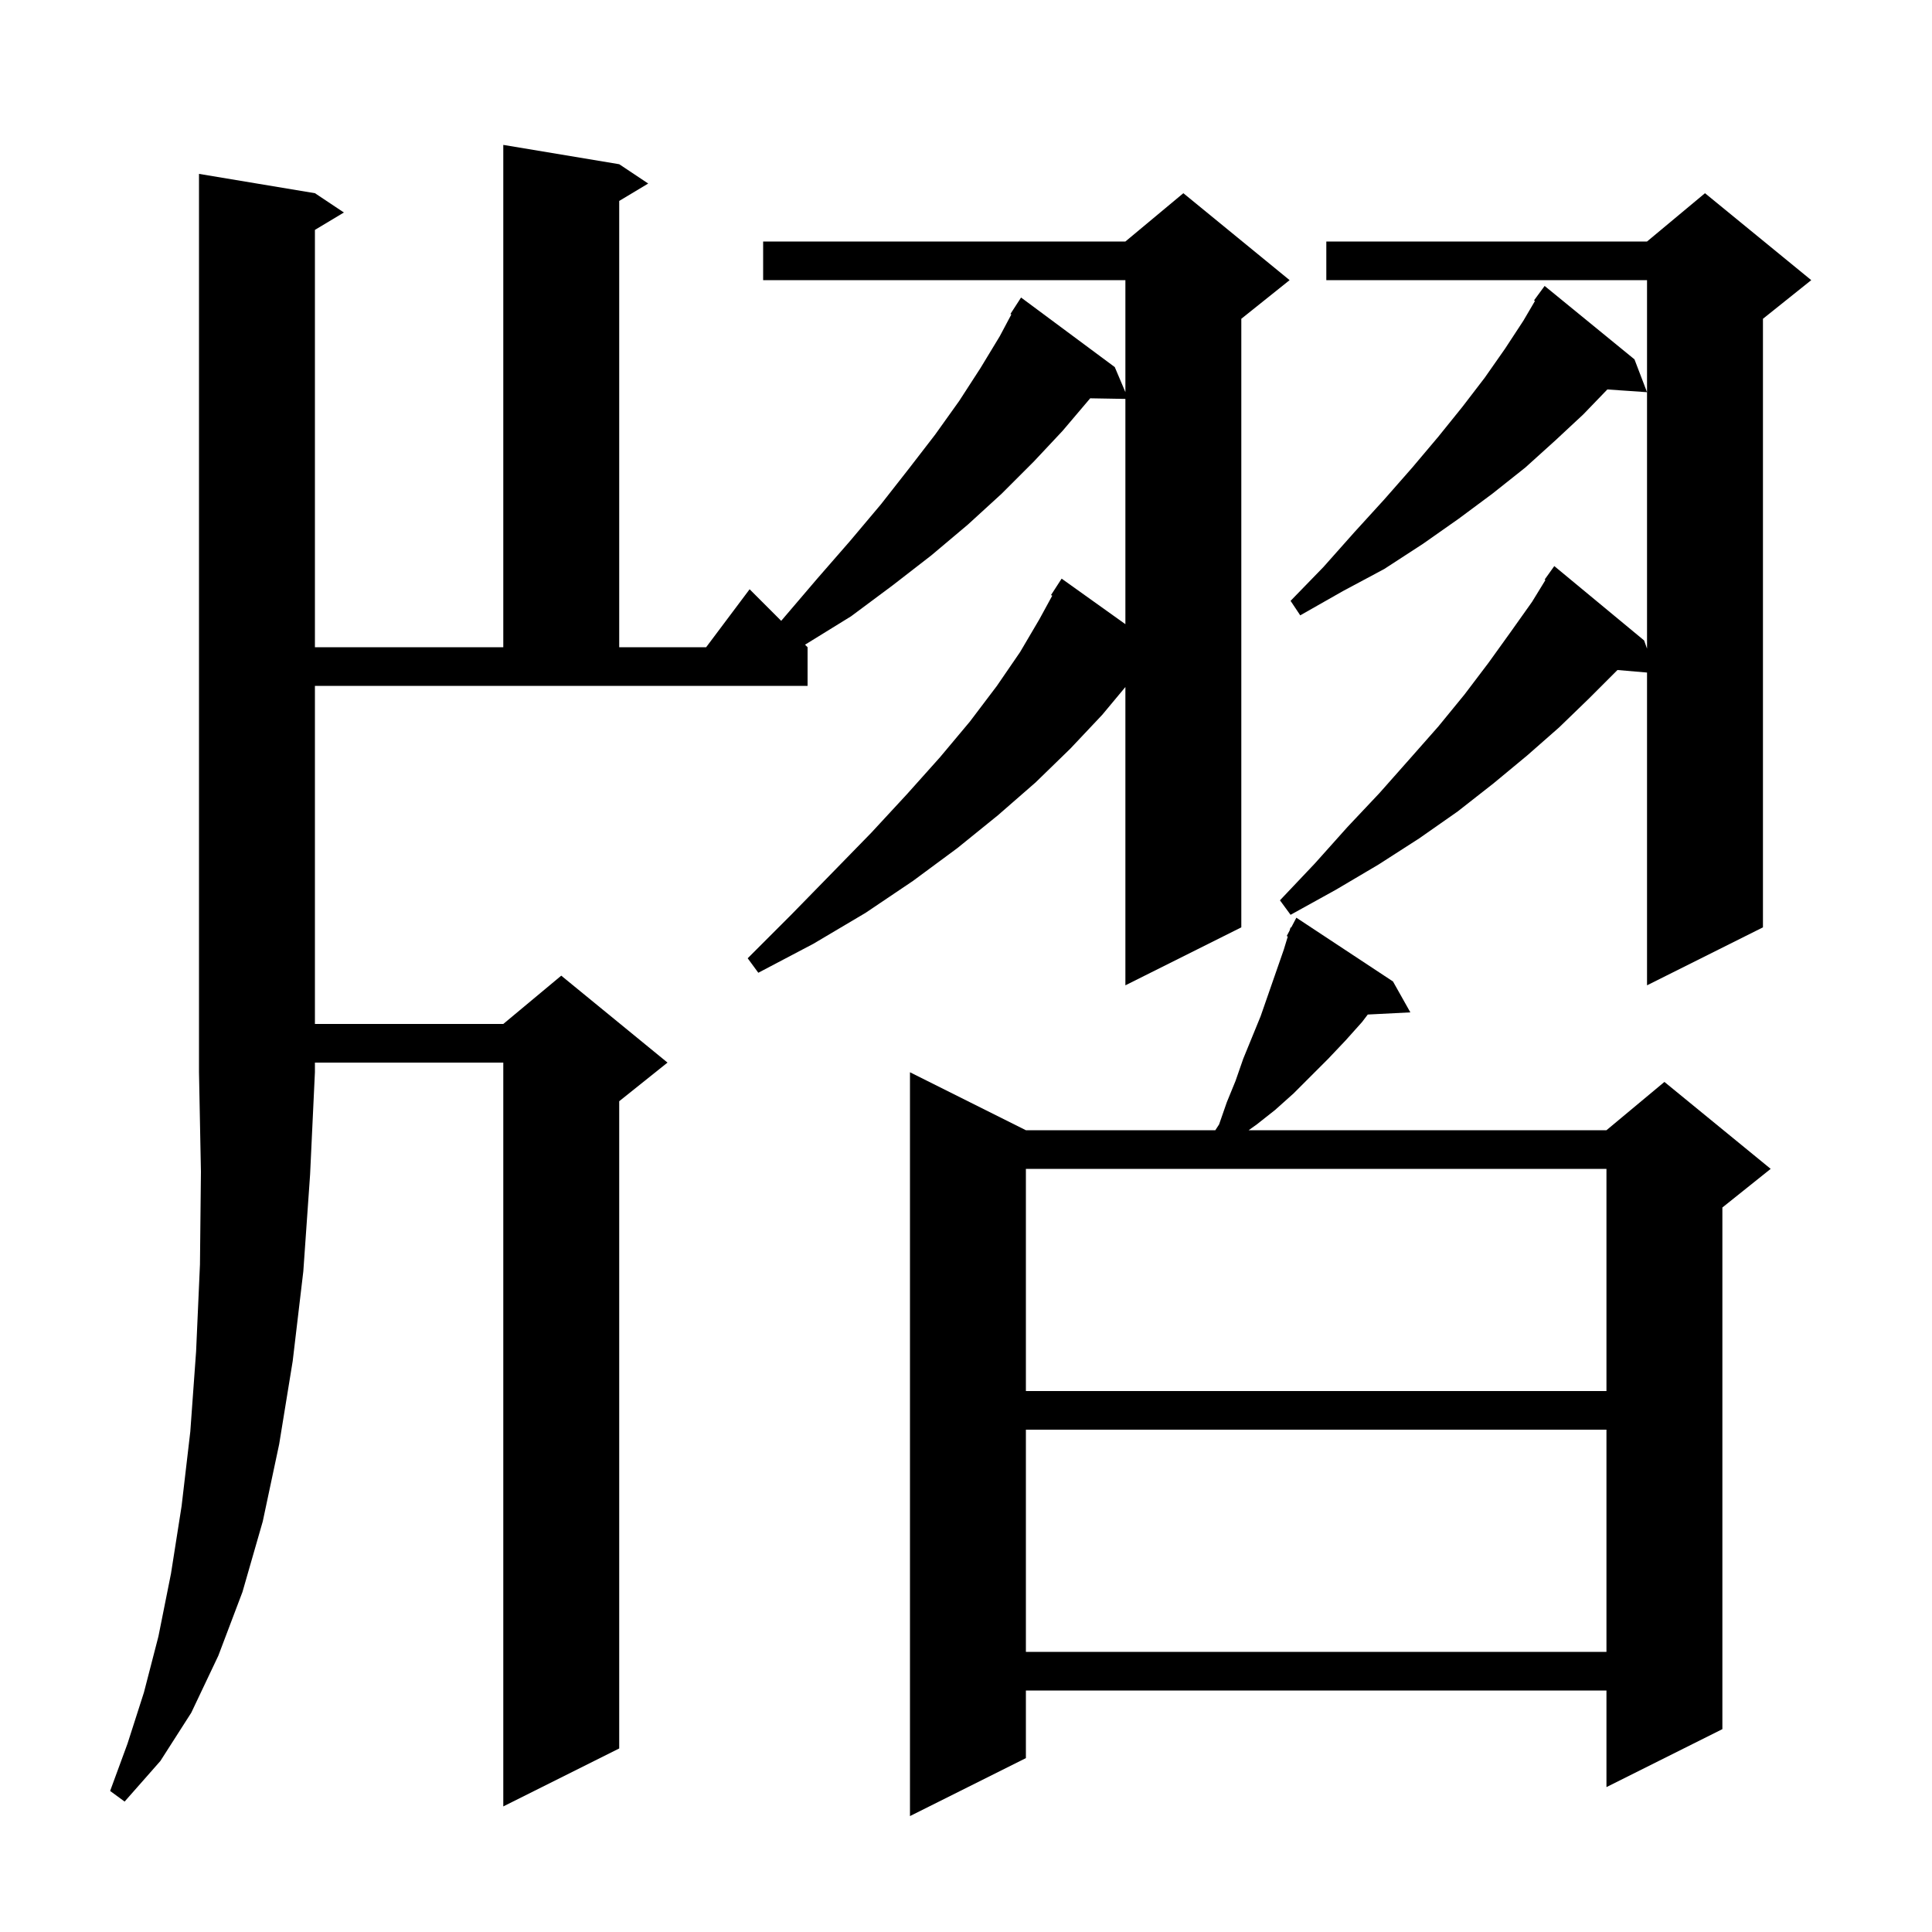 <svg xmlns="http://www.w3.org/2000/svg" xmlns:xlink="http://www.w3.org/1999/xlink" version="1.1" baseProfile="full" viewBox="0 0 200 200" width="200" height="200">
<g fill="black">
<path d="M 144.2 101.6 L 146.0 104.8 L 141.591 105.024 L 141.0 105.8 L 139.3 107.7 L 137.5 109.6 L 133.9 113.2 L 132.0 114.9 L 130.1 116.4 L 129.26 117.0 L 166.3 117.0 L 172.3 112.0 L 183.3 121.0 L 178.3 125.0 L 178.3 179.0 L 166.3 185.0 L 166.3 175.0 L 106.2 175.0 L 106.2 182.0 L 94.2 188.0 L 94.2 111.0 L 106.2 117.0 L 125.81 117.0 L 126.2 116.4 L 127.0 114.1 L 127.9 111.9 L 128.7 109.6 L 130.5 105.2 L 132.9 98.3 L 133.312 96.948 L 133.2 96.9 L 133.499 96.332 L 133.6 96.0 L 133.658 96.03 L 134.2 95.0 Z M 32.6 20.0 L 35.6 22.0 L 32.6 23.8 L 32.6 67.0 L 52.1 67.0 L 52.1 15.0 L 64.1 17.0 L 67.1 19.0 L 64.1 20.8 L 64.1 67.0 L 73.1 67.0 L 77.6 61.0 L 80.869 64.269 L 81.1 64.0 L 84.6 59.9 L 88.0 56.0 L 91.2 52.2 L 94.1 48.5 L 96.8 45.0 L 99.3 41.5 L 101.5 38.1 L 103.5 34.8 L 104.696 32.549 L 104.6 32.5 L 105.7 30.8 L 115.4 38.0 L 116.5 40.593 L 116.5 29.0 L 79.0 29.0 L 79.0 25.0 L 116.5 25.0 L 122.5 20.0 L 133.5 29.0 L 128.5 33.0 L 128.5 96.0 L 116.5 102.0 L 116.5 71.12 L 114.1 74.0 L 110.8 77.5 L 107.2 81.0 L 103.3 84.4 L 99.1 87.8 L 94.5 91.2 L 89.6 94.5 L 84.2 97.7 L 78.5 100.7 L 77.4 99.2 L 81.9 94.7 L 86.2 90.3 L 90.2 86.2 L 93.9 82.2 L 97.3 78.4 L 100.4 74.7 L 103.2 71.0 L 105.6 67.5 L 107.6 64.1 L 108.929 61.663 L 108.8 61.6 L 109.9 59.9 L 116.5 64.614 L 116.5 41.295 L 112.854 41.232 L 112.8 41.3 L 110.0 44.6 L 107.0 47.8 L 103.7 51.1 L 100.2 54.3 L 96.4 57.5 L 92.4 60.6 L 88.1 63.8 L 83.4 66.7 L 83.337 66.737 L 83.6 67.0 L 83.6 71.0 L 32.6 71.0 L 32.6 106.0 L 52.1 106.0 L 58.1 101.0 L 69.1 110.0 L 64.1 114.0 L 64.1 181.0 L 52.1 187.0 L 52.1 110.0 L 32.6 110.0 L 32.6 111.0 L 32.1 121.6 L 31.4 131.6 L 30.3 140.9 L 28.9 149.5 L 27.2 157.5 L 25.1 164.8 L 22.6 171.4 L 19.8 177.3 L 16.6 182.3 L 12.9 186.5 L 11.4 185.4 L 13.2 180.5 L 14.9 175.2 L 16.4 169.4 L 17.7 162.9 L 18.8 155.9 L 19.7 148.2 L 20.3 139.9 L 20.7 130.9 L 20.8 121.3 L 20.6 111.0 L 20.6 18.0 Z M 106.2 148.0 L 106.2 171.0 L 166.3 171.0 L 166.3 148.0 Z M 106.2 121.0 L 106.2 144.0 L 166.3 144.0 L 166.3 121.0 Z M 187.5 29.0 L 182.5 33.0 L 182.5 96.0 L 170.5 102.0 L 170.5 69.622 L 167.441 69.359 L 164.5 72.3 L 161.4 75.3 L 158.1 78.2 L 154.6 81.1 L 150.9 84.0 L 146.9 86.8 L 142.7 89.5 L 138.3 92.1 L 133.6 94.7 L 132.5 93.2 L 136.1 89.4 L 139.5 85.6 L 142.8 82.1 L 145.9 78.6 L 148.9 75.2 L 151.6 71.9 L 154.1 68.6 L 156.4 65.4 L 158.6 62.3 L 159.98 60.049 L 159.9 60.0 L 160.9 58.6 L 170.2 66.3 L 170.5 67.15 L 170.5 29.0 L 137.3 29.0 L 137.3 25.0 L 170.5 25.0 L 176.5 20.0 Z M 169.2 37.2 L 170.5 40.6 L 166.391 40.317 L 163.9 42.9 L 161.0 45.6 L 157.9 48.4 L 154.5 51.1 L 151.0 53.7 L 147.3 56.3 L 143.3 58.9 L 139.0 61.2 L 134.6 63.7 L 133.6 62.2 L 137.0 58.7 L 140.2 55.1 L 143.3 51.7 L 146.2 48.4 L 148.9 45.2 L 151.4 42.1 L 153.7 39.1 L 155.8 36.1 L 157.7 33.2 L 158.898 31.157 L 158.8 31.1 L 159.9 29.6 Z " />
</g>
</svg>
